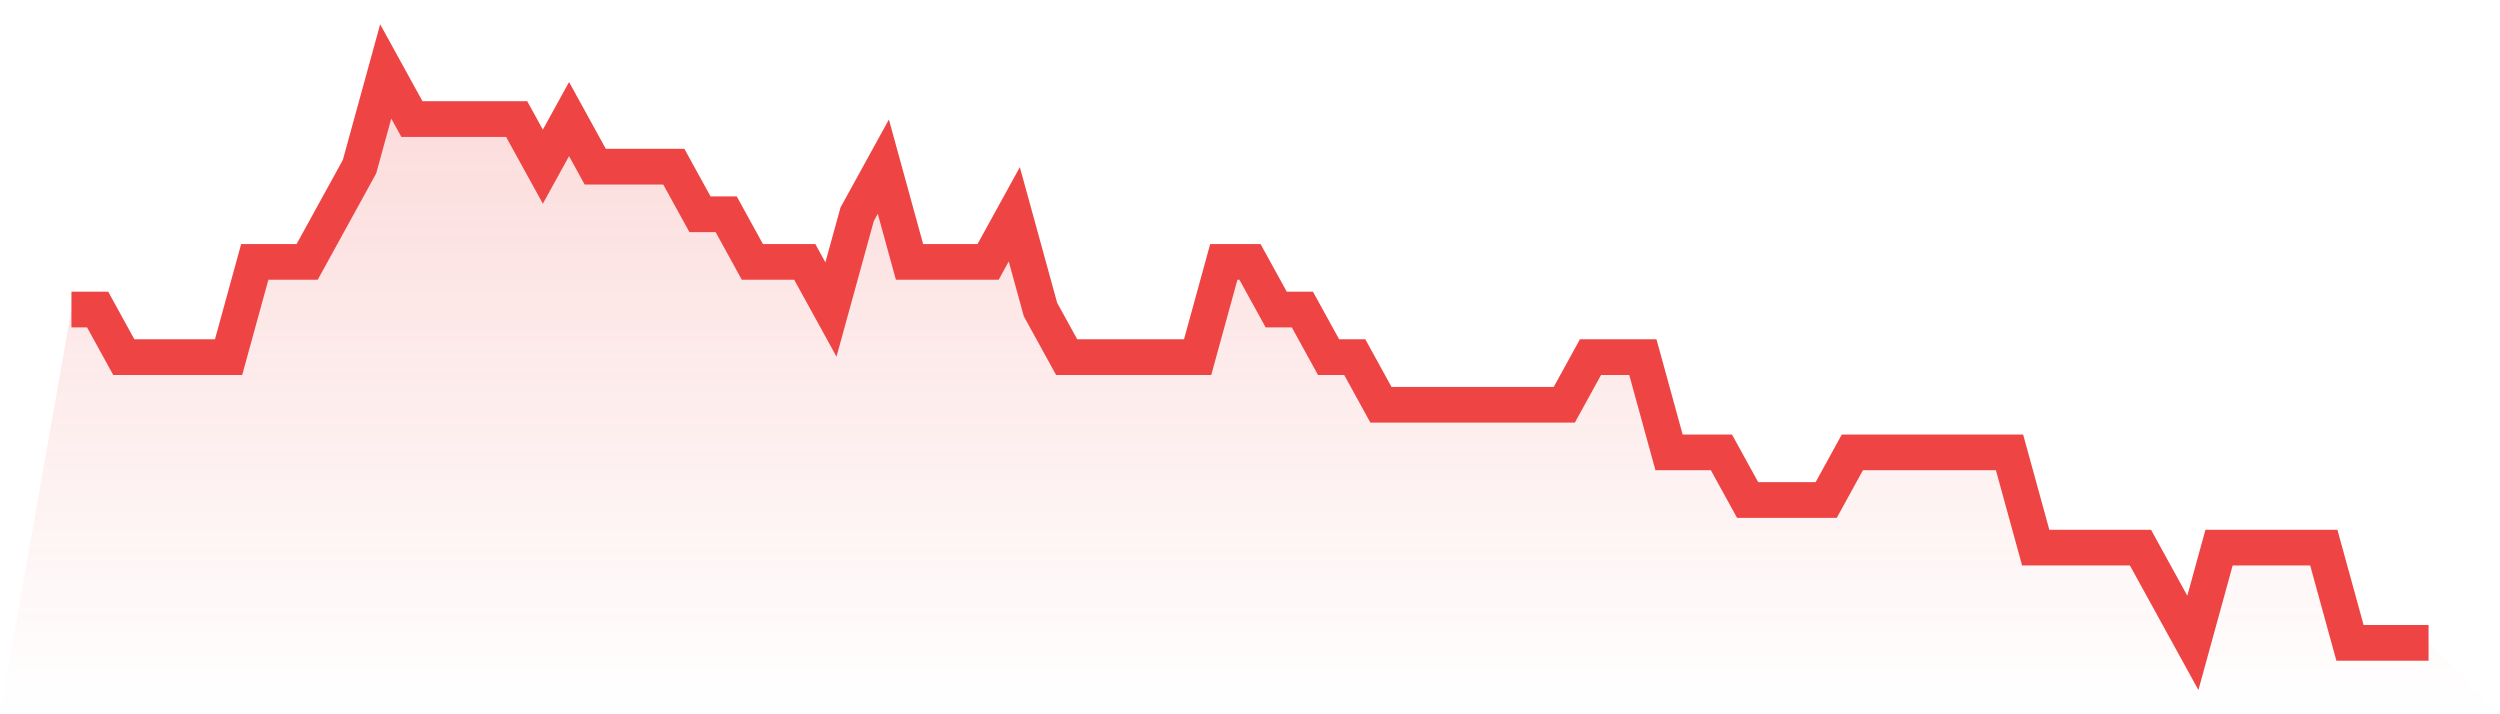 <svg viewBox="0 0 140 40" xmlns="http://www.w3.org/2000/svg">
<defs>
<linearGradient id="gradient" x1="0" x2="0" y1="0" y2="1">
<stop offset="0%" stop-color="#ef4444" stop-opacity="0.2"/>
<stop offset="100%" stop-color="#ef4444" stop-opacity="0"/>
</linearGradient>
</defs>
<path d="M4,17.333 L4,17.333 L5.467,17.333 L6.933,20 L8.4,20 L9.867,20 L11.333,20 L12.8,20 L14.267,14.667 L15.733,14.667 L17.2,14.667 L18.667,12 L20.133,9.333 L21.6,4 L23.067,6.667 L24.533,6.667 L26,6.667 L27.467,6.667 L28.933,6.667 L30.4,9.333 L31.867,6.667 L33.333,9.333 L34.8,9.333 L36.267,9.333 L37.733,9.333 L39.2,12 L40.667,12 L42.133,14.667 L43.6,14.667 L45.067,14.667 L46.533,17.333 L48,12 L49.467,9.333 L50.933,14.667 L52.4,14.667 L53.867,14.667 L55.333,14.667 L56.8,12 L58.267,17.333 L59.733,20 L61.2,20 L62.667,20 L64.133,20 L65.6,20 L67.067,20 L68.533,14.667 L70,14.667 L71.467,17.333 L72.933,17.333 L74.4,20 L75.867,20 L77.333,22.667 L78.8,22.667 L80.267,22.667 L81.733,22.667 L83.2,22.667 L84.667,22.667 L86.133,22.667 L87.6,22.667 L89.067,20 L90.533,20 L92,20 L93.467,25.333 L94.933,25.333 L96.4,25.333 L97.867,28 L99.333,28 L100.8,28 L102.267,28 L103.733,25.333 L105.2,25.333 L106.667,25.333 L108.133,25.333 L109.6,25.333 L111.067,25.333 L112.533,25.333 L114,30.667 L115.467,30.667 L116.933,30.667 L118.4,30.667 L119.867,30.667 L121.333,33.333 L122.8,36 L124.267,30.667 L125.733,30.667 L127.2,30.667 L128.667,30.667 L130.133,30.667 L131.6,36 L133.067,36 L134.533,36 L136,36 L140,40 L0,40 z" fill="url(#gradient)"/>
<path d="M4,17.333 L4,17.333 L5.467,17.333 L6.933,20 L8.4,20 L9.867,20 L11.333,20 L12.8,20 L14.267,14.667 L15.733,14.667 L17.2,14.667 L18.667,12 L20.133,9.333 L21.6,4 L23.067,6.667 L24.533,6.667 L26,6.667 L27.467,6.667 L28.933,6.667 L30.4,9.333 L31.867,6.667 L33.333,9.333 L34.8,9.333 L36.267,9.333 L37.733,9.333 L39.2,12 L40.667,12 L42.133,14.667 L43.6,14.667 L45.067,14.667 L46.533,17.333 L48,12 L49.467,9.333 L50.933,14.667 L52.4,14.667 L53.867,14.667 L55.333,14.667 L56.8,12 L58.267,17.333 L59.733,20 L61.2,20 L62.667,20 L64.133,20 L65.6,20 L67.067,20 L68.533,14.667 L70,14.667 L71.467,17.333 L72.933,17.333 L74.4,20 L75.867,20 L77.333,22.667 L78.8,22.667 L80.267,22.667 L81.733,22.667 L83.2,22.667 L84.667,22.667 L86.133,22.667 L87.6,22.667 L89.067,20 L90.533,20 L92,20 L93.467,25.333 L94.933,25.333 L96.4,25.333 L97.867,28 L99.333,28 L100.8,28 L102.267,28 L103.733,25.333 L105.2,25.333 L106.667,25.333 L108.133,25.333 L109.6,25.333 L111.067,25.333 L112.533,25.333 L114,30.667 L115.467,30.667 L116.933,30.667 L118.4,30.667 L119.867,30.667 L121.333,33.333 L122.8,36 L124.267,30.667 L125.733,30.667 L127.2,30.667 L128.667,30.667 L130.133,30.667 L131.6,36 L133.067,36 L134.533,36 L136,36" fill="none" stroke="#ef4444" stroke-width="2"/>
</svg>